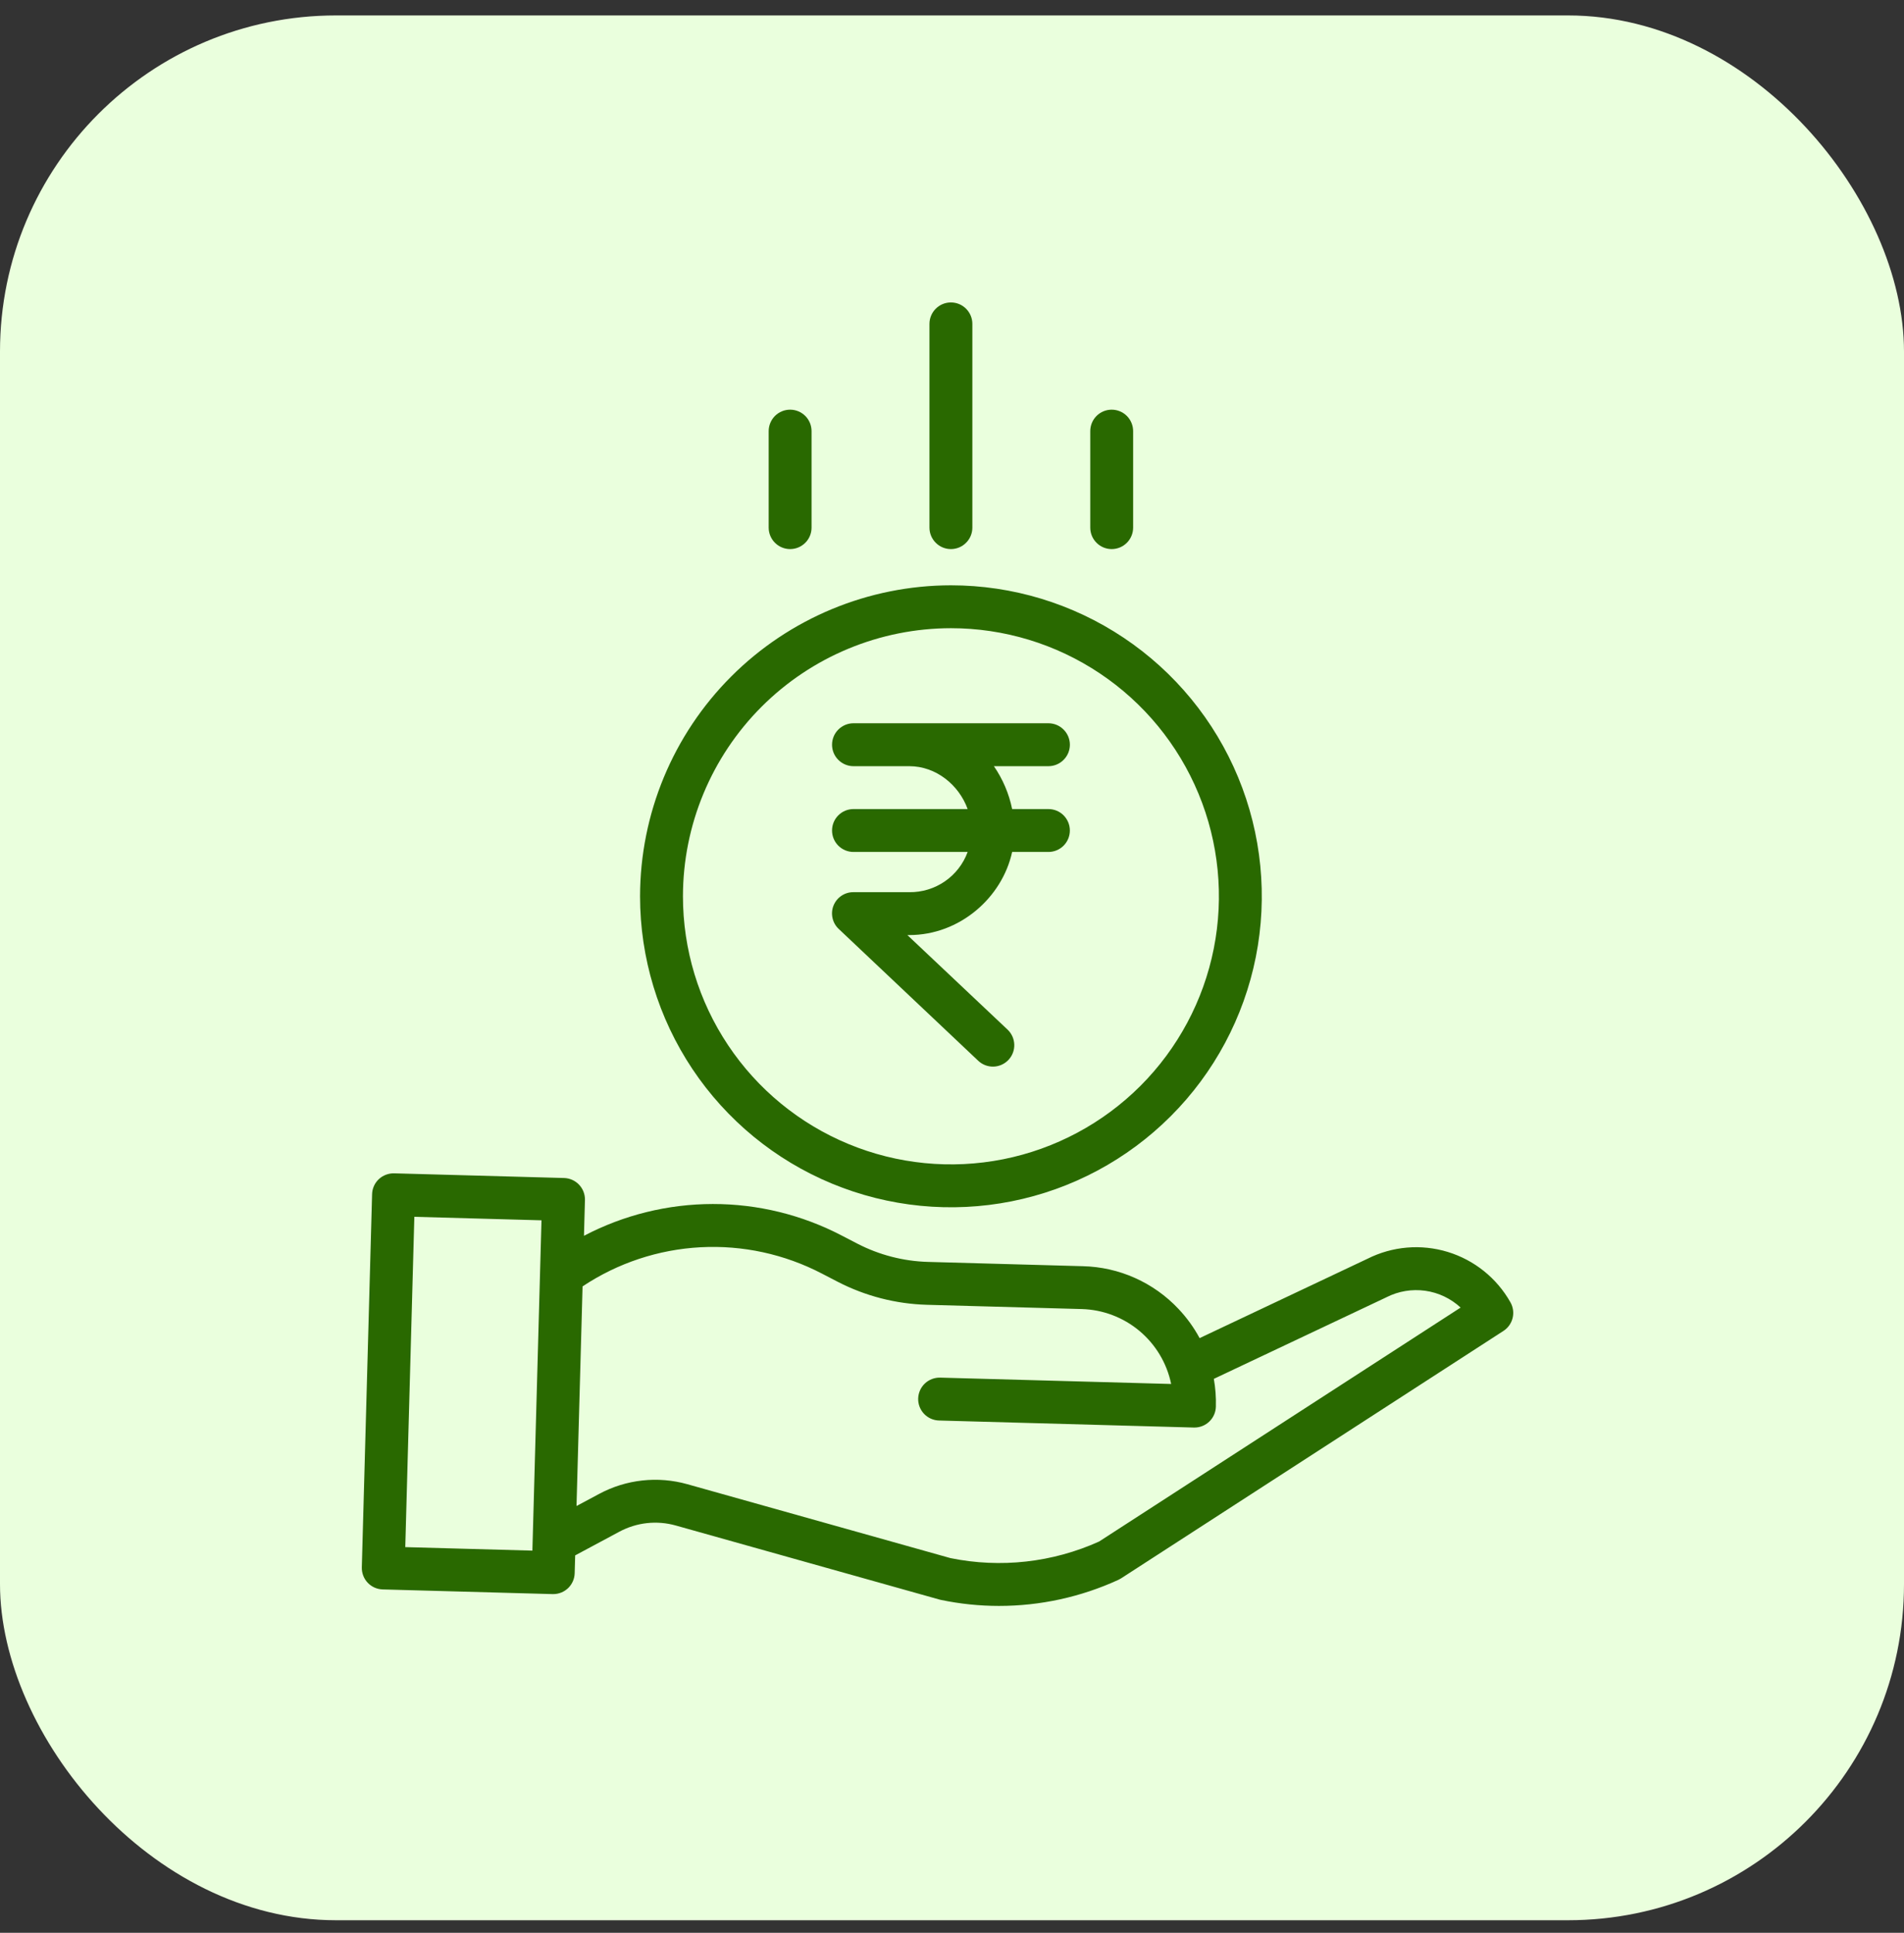 <svg width="68" height="69" viewBox="0 0 68 69" fill="none" xmlns="http://www.w3.org/2000/svg">
<rect x="0" y="0" width="68" height="69" fill="#333333" stroke="none"/>
<rect y="0.551" width="68" height="68" rx="12" fill="#EAFFDD"/>
<path d="M22.859 31.997C22.859 34.193 23.511 36.339 24.73 38.165C25.95 39.991 27.684 41.414 29.713 42.254C31.742 43.094 33.974 43.314 36.128 42.886C38.281 42.458 40.26 41.4 41.812 39.847C43.365 38.295 44.422 36.316 44.851 34.163C45.279 32.009 45.059 29.777 44.219 27.748C43.379 25.72 41.956 23.986 40.13 22.766C38.304 21.546 36.157 20.895 33.962 20.895C31.018 20.898 28.196 22.069 26.115 24.15C24.034 26.231 22.863 29.053 22.859 31.997ZM33.962 22.426C35.855 22.426 37.705 22.987 39.279 24.039C40.853 25.09 42.08 26.585 42.804 28.334C43.529 30.083 43.718 32.008 43.349 33.864C42.98 35.721 42.068 37.426 40.73 38.765C39.391 40.103 37.685 41.015 35.829 41.384C33.972 41.753 32.048 41.564 30.299 40.839C28.55 40.115 27.055 38.888 26.004 37.314C24.952 35.74 24.391 33.89 24.391 31.997C24.393 29.459 25.403 27.027 27.197 25.232C28.991 23.438 31.424 22.429 33.962 22.426Z" fill="#296900"/>
<path d="M29.716 29.648C29.716 29.852 29.796 30.046 29.94 30.19C30.084 30.333 30.278 30.414 30.481 30.414H34.559C34.403 30.84 34.119 31.207 33.745 31.464C33.371 31.721 32.927 31.856 32.474 31.85H30.481C30.328 31.848 30.179 31.893 30.052 31.978C29.925 32.063 29.826 32.185 29.769 32.327C29.712 32.468 29.7 32.624 29.733 32.773C29.766 32.923 29.843 33.059 29.955 33.163L34.935 37.867C35.082 38.007 35.278 38.082 35.481 38.077C35.683 38.072 35.875 37.986 36.015 37.839C36.154 37.692 36.23 37.496 36.224 37.293C36.219 37.091 36.134 36.899 35.987 36.759L32.406 33.381H32.473C34.28 33.381 35.793 32.041 36.148 30.414H37.444C37.647 30.414 37.842 30.333 37.985 30.19C38.129 30.046 38.209 29.852 38.209 29.648C38.209 29.445 38.129 29.251 37.985 29.107C37.842 28.963 37.647 28.883 37.444 28.883H36.148C36.036 28.334 35.814 27.813 35.496 27.352H37.444C37.647 27.352 37.842 27.271 37.985 27.127C38.129 26.984 38.21 26.789 38.21 26.586C38.21 26.383 38.129 26.188 37.985 26.045C37.842 25.901 37.647 25.82 37.444 25.82H30.481C30.278 25.82 30.084 25.901 29.94 26.045C29.796 26.188 29.716 26.383 29.716 26.586C29.716 26.789 29.796 26.984 29.94 27.127C30.084 27.271 30.278 27.352 30.481 27.352H32.474C33.43 27.352 34.247 28.021 34.559 28.883H30.481C30.278 28.883 30.084 28.963 29.94 29.107C29.796 29.251 29.716 29.445 29.716 29.648Z" fill="#296900"/>
<path d="M48.838 44.937L42.843 47.77C42.639 47.39 42.385 47.04 42.089 46.727C41.649 46.259 41.121 45.884 40.535 45.622C39.95 45.36 39.318 45.218 38.676 45.202L33.14 45.049C32.263 45.024 31.403 44.801 30.623 44.399L30.06 44.107C28.639 43.366 27.059 42.98 25.457 42.982C23.854 42.984 22.275 43.373 20.856 44.117L20.891 42.84C20.896 42.637 20.821 42.441 20.681 42.293C20.542 42.146 20.349 42.06 20.146 42.054L14.075 41.887C13.872 41.883 13.676 41.958 13.528 42.096C13.455 42.165 13.396 42.248 13.355 42.34C13.314 42.432 13.291 42.531 13.289 42.631L12.922 55.954C12.917 56.157 12.992 56.354 13.132 56.502C13.271 56.649 13.463 56.735 13.666 56.741L19.738 56.908H19.759C19.958 56.908 20.15 56.83 20.293 56.691C20.436 56.552 20.519 56.362 20.524 56.163L20.542 55.526L22.119 54.681C22.738 54.348 23.462 54.269 24.138 54.46L33.556 57.104C33.573 57.108 33.589 57.112 33.606 57.116C34.287 57.258 34.981 57.33 35.676 57.33C37.149 57.331 38.605 57.013 39.944 56.398C39.977 56.383 40.008 56.366 40.039 56.346L53.694 47.513C53.858 47.407 53.975 47.242 54.022 47.053C54.069 46.863 54.041 46.663 53.945 46.493C53.457 45.627 52.654 44.982 51.703 44.692C50.752 44.403 49.726 44.49 48.838 44.937ZM14.474 55.231L14.798 43.439L19.339 43.564L19.014 55.356L14.474 55.231ZM39.254 55.031C37.591 55.781 35.733 55.988 33.945 55.623L24.552 52.986C23.495 52.688 22.364 52.812 21.396 53.332L20.59 53.763L20.806 45.923C22.06 45.089 23.515 44.606 25.019 44.526C26.523 44.446 28.02 44.771 29.356 45.467L29.919 45.759C30.904 46.267 31.99 46.548 33.098 46.58L38.634 46.732C39.39 46.753 40.117 47.029 40.696 47.514C41.276 48 41.674 48.667 41.827 49.407L33.579 49.18C33.376 49.175 33.179 49.25 33.031 49.389C32.884 49.529 32.798 49.722 32.792 49.925C32.786 50.128 32.862 50.325 33.001 50.472C33.141 50.62 33.334 50.706 33.537 50.711L42.638 50.962H42.659C42.859 50.962 43.05 50.884 43.193 50.745C43.336 50.606 43.419 50.417 43.424 50.217C43.434 49.884 43.409 49.551 43.351 49.224L49.502 46.318L49.52 46.309C49.946 46.093 50.428 46.013 50.901 46.079C51.373 46.145 51.815 46.355 52.165 46.679L39.254 55.031Z" fill="#296900"/>
<path d="M34.727 18.836V11.562C34.727 11.359 34.646 11.165 34.502 11.021C34.359 10.877 34.164 10.797 33.961 10.797C33.758 10.797 33.563 10.877 33.42 11.021C33.276 11.165 33.195 11.359 33.195 11.562V18.836C33.195 19.039 33.276 19.234 33.42 19.377C33.563 19.521 33.758 19.602 33.961 19.602C34.164 19.602 34.359 19.521 34.502 19.377C34.646 19.234 34.727 19.039 34.727 18.836ZM40.469 18.836V15.391C40.469 15.188 40.388 14.993 40.245 14.849C40.101 14.706 39.906 14.625 39.703 14.625C39.5 14.625 39.305 14.706 39.162 14.849C39.018 14.993 38.938 15.188 38.938 15.391V18.836C38.938 19.039 39.018 19.234 39.162 19.377C39.305 19.521 39.5 19.602 39.703 19.602C39.906 19.602 40.101 19.521 40.245 19.377C40.388 19.234 40.469 19.039 40.469 18.836ZM28.984 18.836V15.391C28.984 15.188 28.904 14.993 28.76 14.849C28.616 14.706 28.422 14.625 28.219 14.625C28.016 14.625 27.821 14.706 27.677 14.849C27.534 14.993 27.453 15.188 27.453 15.391V18.836C27.453 19.039 27.534 19.234 27.677 19.377C27.821 19.521 28.016 19.602 28.219 19.602C28.422 19.602 28.616 19.521 28.76 19.377C28.904 19.234 28.984 19.039 28.984 18.836Z" fill="#296900"/>
</svg>
